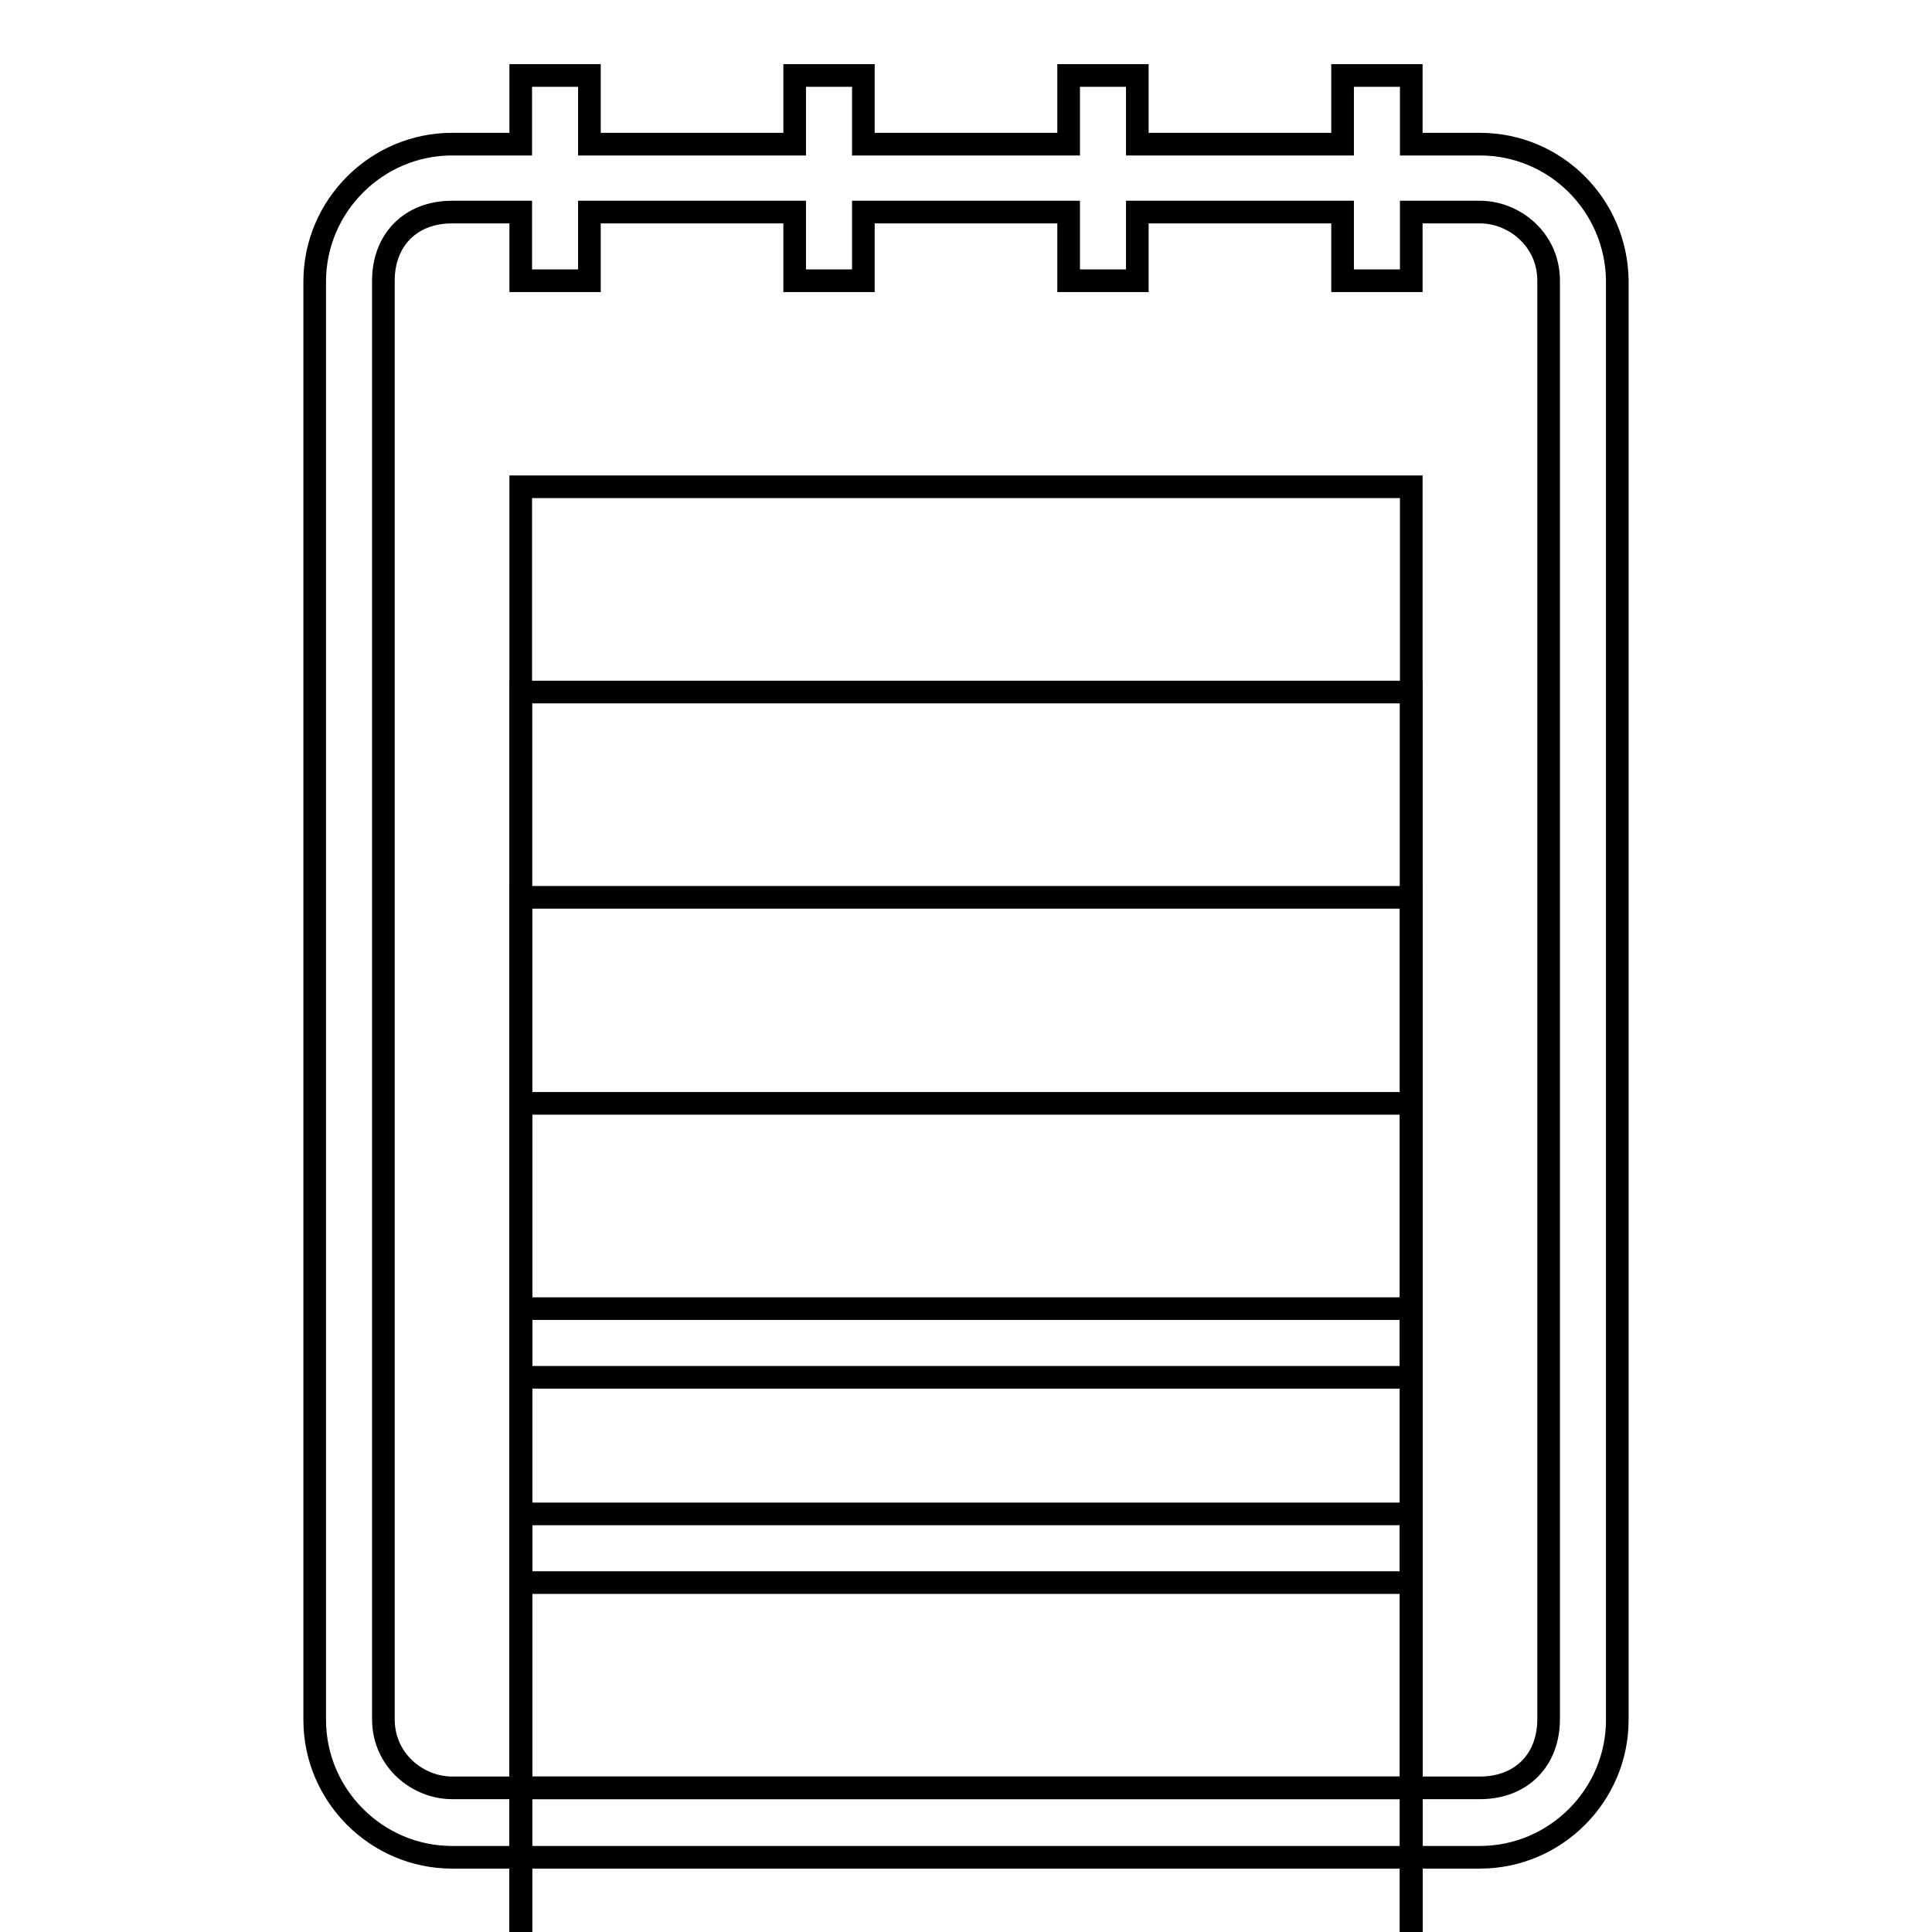<?xml version="1.0" encoding="utf-8"?>
<!-- Svg Vector Icons : http://www.onlinewebfonts.com/icon -->
<!DOCTYPE svg PUBLIC "-//W3C//DTD SVG 1.1//EN" "http://www.w3.org/Graphics/SVG/1.1/DTD/svg11.dtd">
<svg version="1.1" xmlns="http://www.w3.org/2000/svg" xmlns:xlink="http://www.w3.org/1999/xlink" x="0px" y="0px" viewBox="0 0 256 256" enable-background="new 0 0 256 256" xml:space="preserve">
<g><g><g><g><path stroke-width="3" fill-opacity="0" stroke="#000000"  d="M69 146.2h118v118h-118z"/><path stroke-width="3" fill-opacity="0" stroke="#000000"  d="M69 200.6h118v118h-118z"/><path stroke-width="3" fill-opacity="0" stroke="#000000"  d="M69 118.9h118v118h-118z"/><path stroke-width="3" fill-opacity="0" stroke="#000000"  d="M69 173.4h118v118h-118z"/><path stroke-width="3" fill-opacity="0" stroke="#000000"  d="M196.1,19.1H187V10h-9.1v9.1h-27.2V10h-9.1v9.1h-27.2V10h-9.1v9.1H78.1V10H69v9.1h-9.1c-10,0-18.2,8.2-18.2,18.2v190.6c0,10,8.2,18.2,18.2,18.2h136.2c10,0,18.2-8.2,18.2-18.2V37.2C214.2,27.2,206.1,19.1,196.1,19.1z M205.2,227.8c0,5.4-3.6,9.1-9.1,9.1H59.9c-4.5,0-9.1-3.6-9.1-9.1V37.2c0-5.4,3.6-9.1,9.1-9.1H69v9.1h9.1v-9.1h27.2v9.1h9.1v-9.1h27.2v9.1h9.1v-9.1h27.2v9.1h9.1v-9.1h9.1c4.5,0,9.1,3.6,9.1,9.1V227.8z"/><path stroke-width="3" fill-opacity="0" stroke="#000000"  d="M69 91.7h118v118h-118z"/><path stroke-width="3" fill-opacity="0" stroke="#000000"  d="M69 64.5h118v118h-118z"/></g></g><g></g><g></g><g></g><g></g><g></g><g></g><g></g><g></g><g></g><g></g><g></g><g></g><g></g><g></g><g></g></g></g>
</svg>